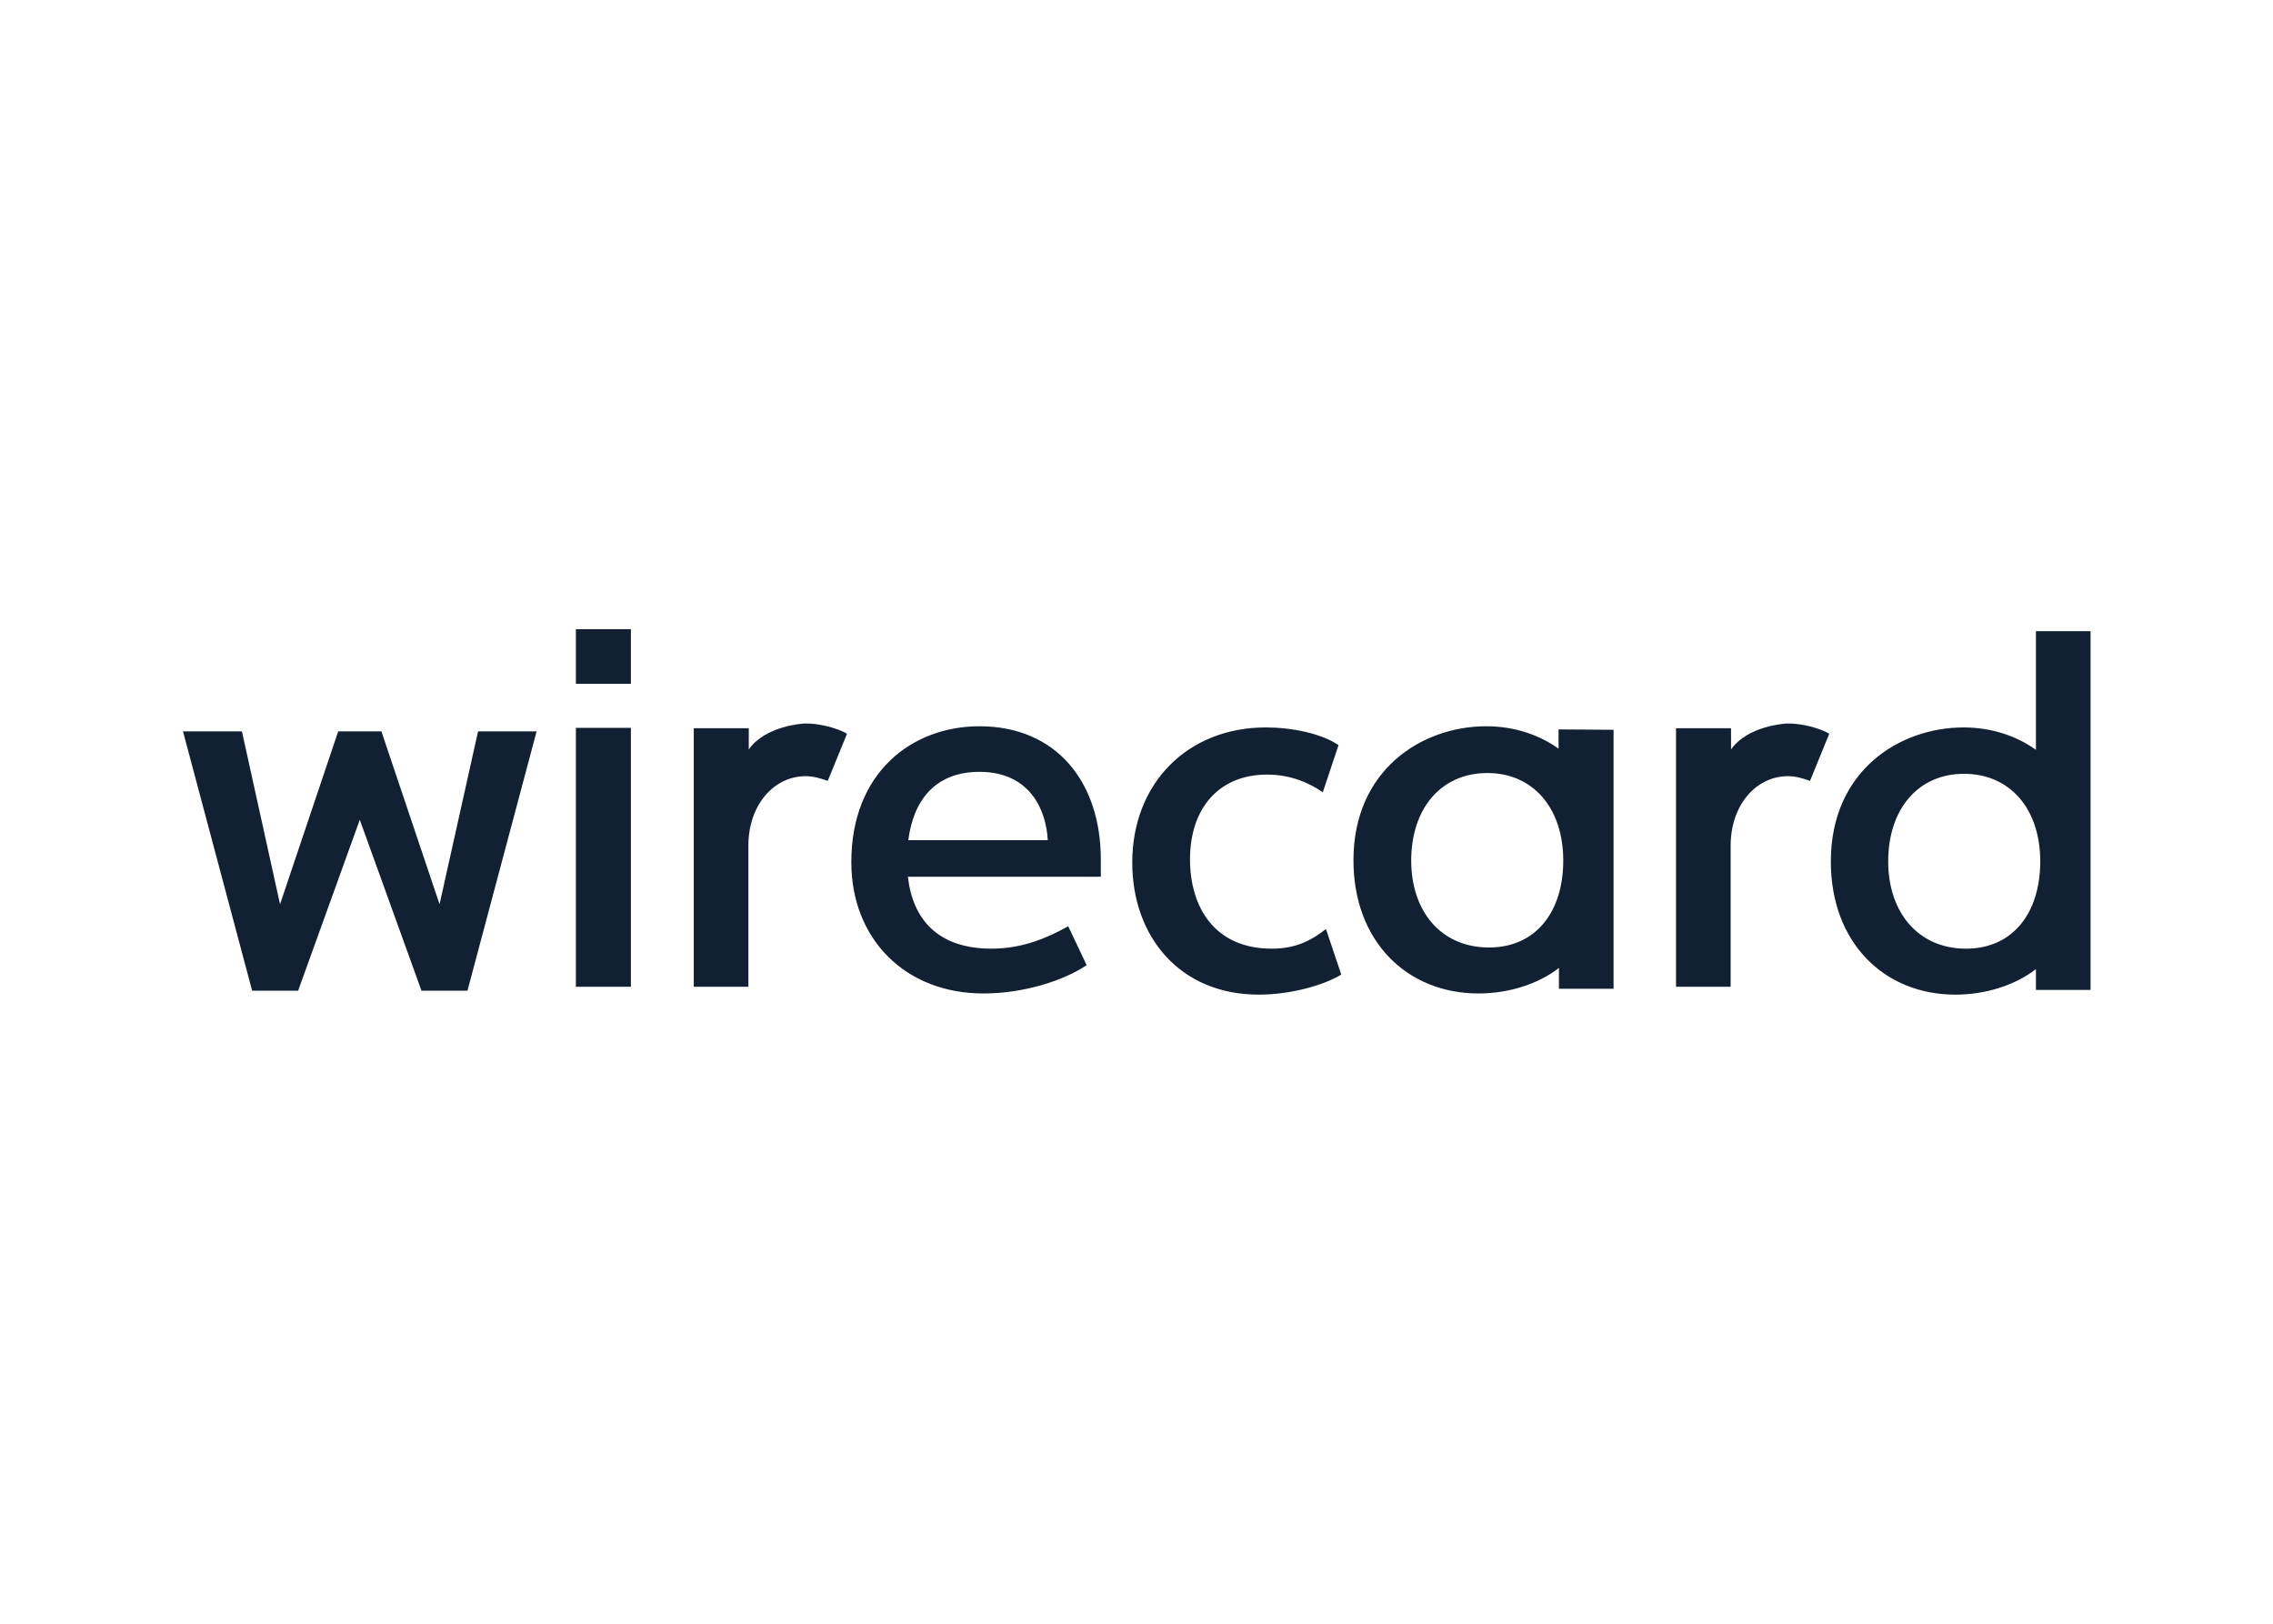 <?xml version="1.0" encoding="utf-8"?>
<!-- Generator: Adobe Illustrator 25.0.1, SVG Export Plug-In . SVG Version: 6.00 Build 0)  -->
<svg version="1.0" id="katman_1" xmlns="http://www.w3.org/2000/svg" xmlns:xlink="http://www.w3.org/1999/xlink" x="0px" y="0px"
	 viewBox="0 0 560 400" style="enable-background:new 0 0 560 400;" xml:space="preserve">
<style type="text/css">
	.st0{fill-rule:evenodd;clip-rule:evenodd;fill:#112032;}
</style>
<g transform="matrix(.968 0 0 .968 45.084 155)">
	<path class="st0" d="M75.1,26l-9.8,44L50.5,26H39.5L24.7,70L15,26H0l17.6,66h11.7L45,48.5L60.7,92h11.7L90,26H75.1z M100,13.9h14V0
		h-14V13.9z M100,91h14V25.1h-14V91z"/>
	<path class="st0" d="M203.7,92.7c-19.9,0-33.6-13.9-33.6-33.4c0-23,15.6-34.6,32.6-34.6c19.6,0,30.9,14.2,30.9,33.9V63h-49.1
		c1.2,10.7,7.5,18.3,21.3,18.3c7.9,0,14.3-2.8,19.5-5.7l4.7,9.9C224.2,89.4,214.1,92.7,203.7,92.7 M184.6,53.7h35.5
		c-0.4-7.8-4.6-17.4-17.4-17.4C191.6,36.3,185.9,43.4,184.6,53.7 M273.8,93c-20.2,0-32.2-14.9-32.2-33.6c0-20.2,14.1-34.4,34-34.4
		c6.5,0,14.1,1.5,18.5,4.5l-4,12c-3.2-2.2-7.9-4.5-14.2-4.5c-12.1,0-19.6,8.4-19.6,21.6c0,11.8,6,22.7,20.8,22.7
		c6.3,0,10.2-2.2,13.8-5l3.9,11.6C289.8,90.9,281.3,93,273.8,93 M364.1,25.6v65.9h-13.9v-5.3c-5.4,4.2-12.9,6.5-20.5,6.5
		c-18.1,0-31.8-13.2-31.8-33.9c0-23,17.4-34.1,33.8-34.1c7.5,0,13.8,2.4,18.4,5.7v-4.9L364.1,25.6z M312.6,58.9
		c0,12.8,7.5,22.1,19.8,22.1c12.1,0,18.9-9.3,18.9-22.1c0-13.5-7.8-22.3-19.3-22.3C320.3,36.6,312.6,45.5,312.6,58.9L312.6,58.9z
		 M485.5,0.5v91.3h-13.9v-5.3c-5.4,4.2-13,6.5-20.5,6.5c-18.1,0-31.7-13.2-31.7-33.9c0-23,17.4-34.1,33.8-34.1
		c7.5,0,13.8,2.4,18.4,5.7V0.5L485.5,0.5z M434,59.1c0,12.8,7.5,22.2,19.8,22.2c12.1,0,18.9-9.3,18.9-22.2
		c0-13.5-7.8-22.3-19.4-22.3C441.6,36.8,434,45.8,434,59.1L434,59.1z"/>
	<path class="st0" d="M408.3,24L408.3,24C408.3,24,408.2,24,408.3,24c-0.6,0-10.1,0.6-14.3,6.6v-5.4H380V91h13.9V55.1
		c0-10.4,6.5-17.7,14.6-17.7c2,0,3.9,0.6,5.6,1.2l4.9-12C416.9,25.3,412,23.9,408.3,24 M158.3,24L158.3,24
		C158.3,24,158.2,24,158.3,24c-0.6,0-10.1,0.6-14.3,6.6v-5.4H130V91h13.9V55.1c0-10.4,6.5-17.7,14.6-17.7c2,0,3.9,0.6,5.6,1.2
		l4.9-12C166.9,25.3,162,23.9,158.3,24"/>
</g>
</svg>
